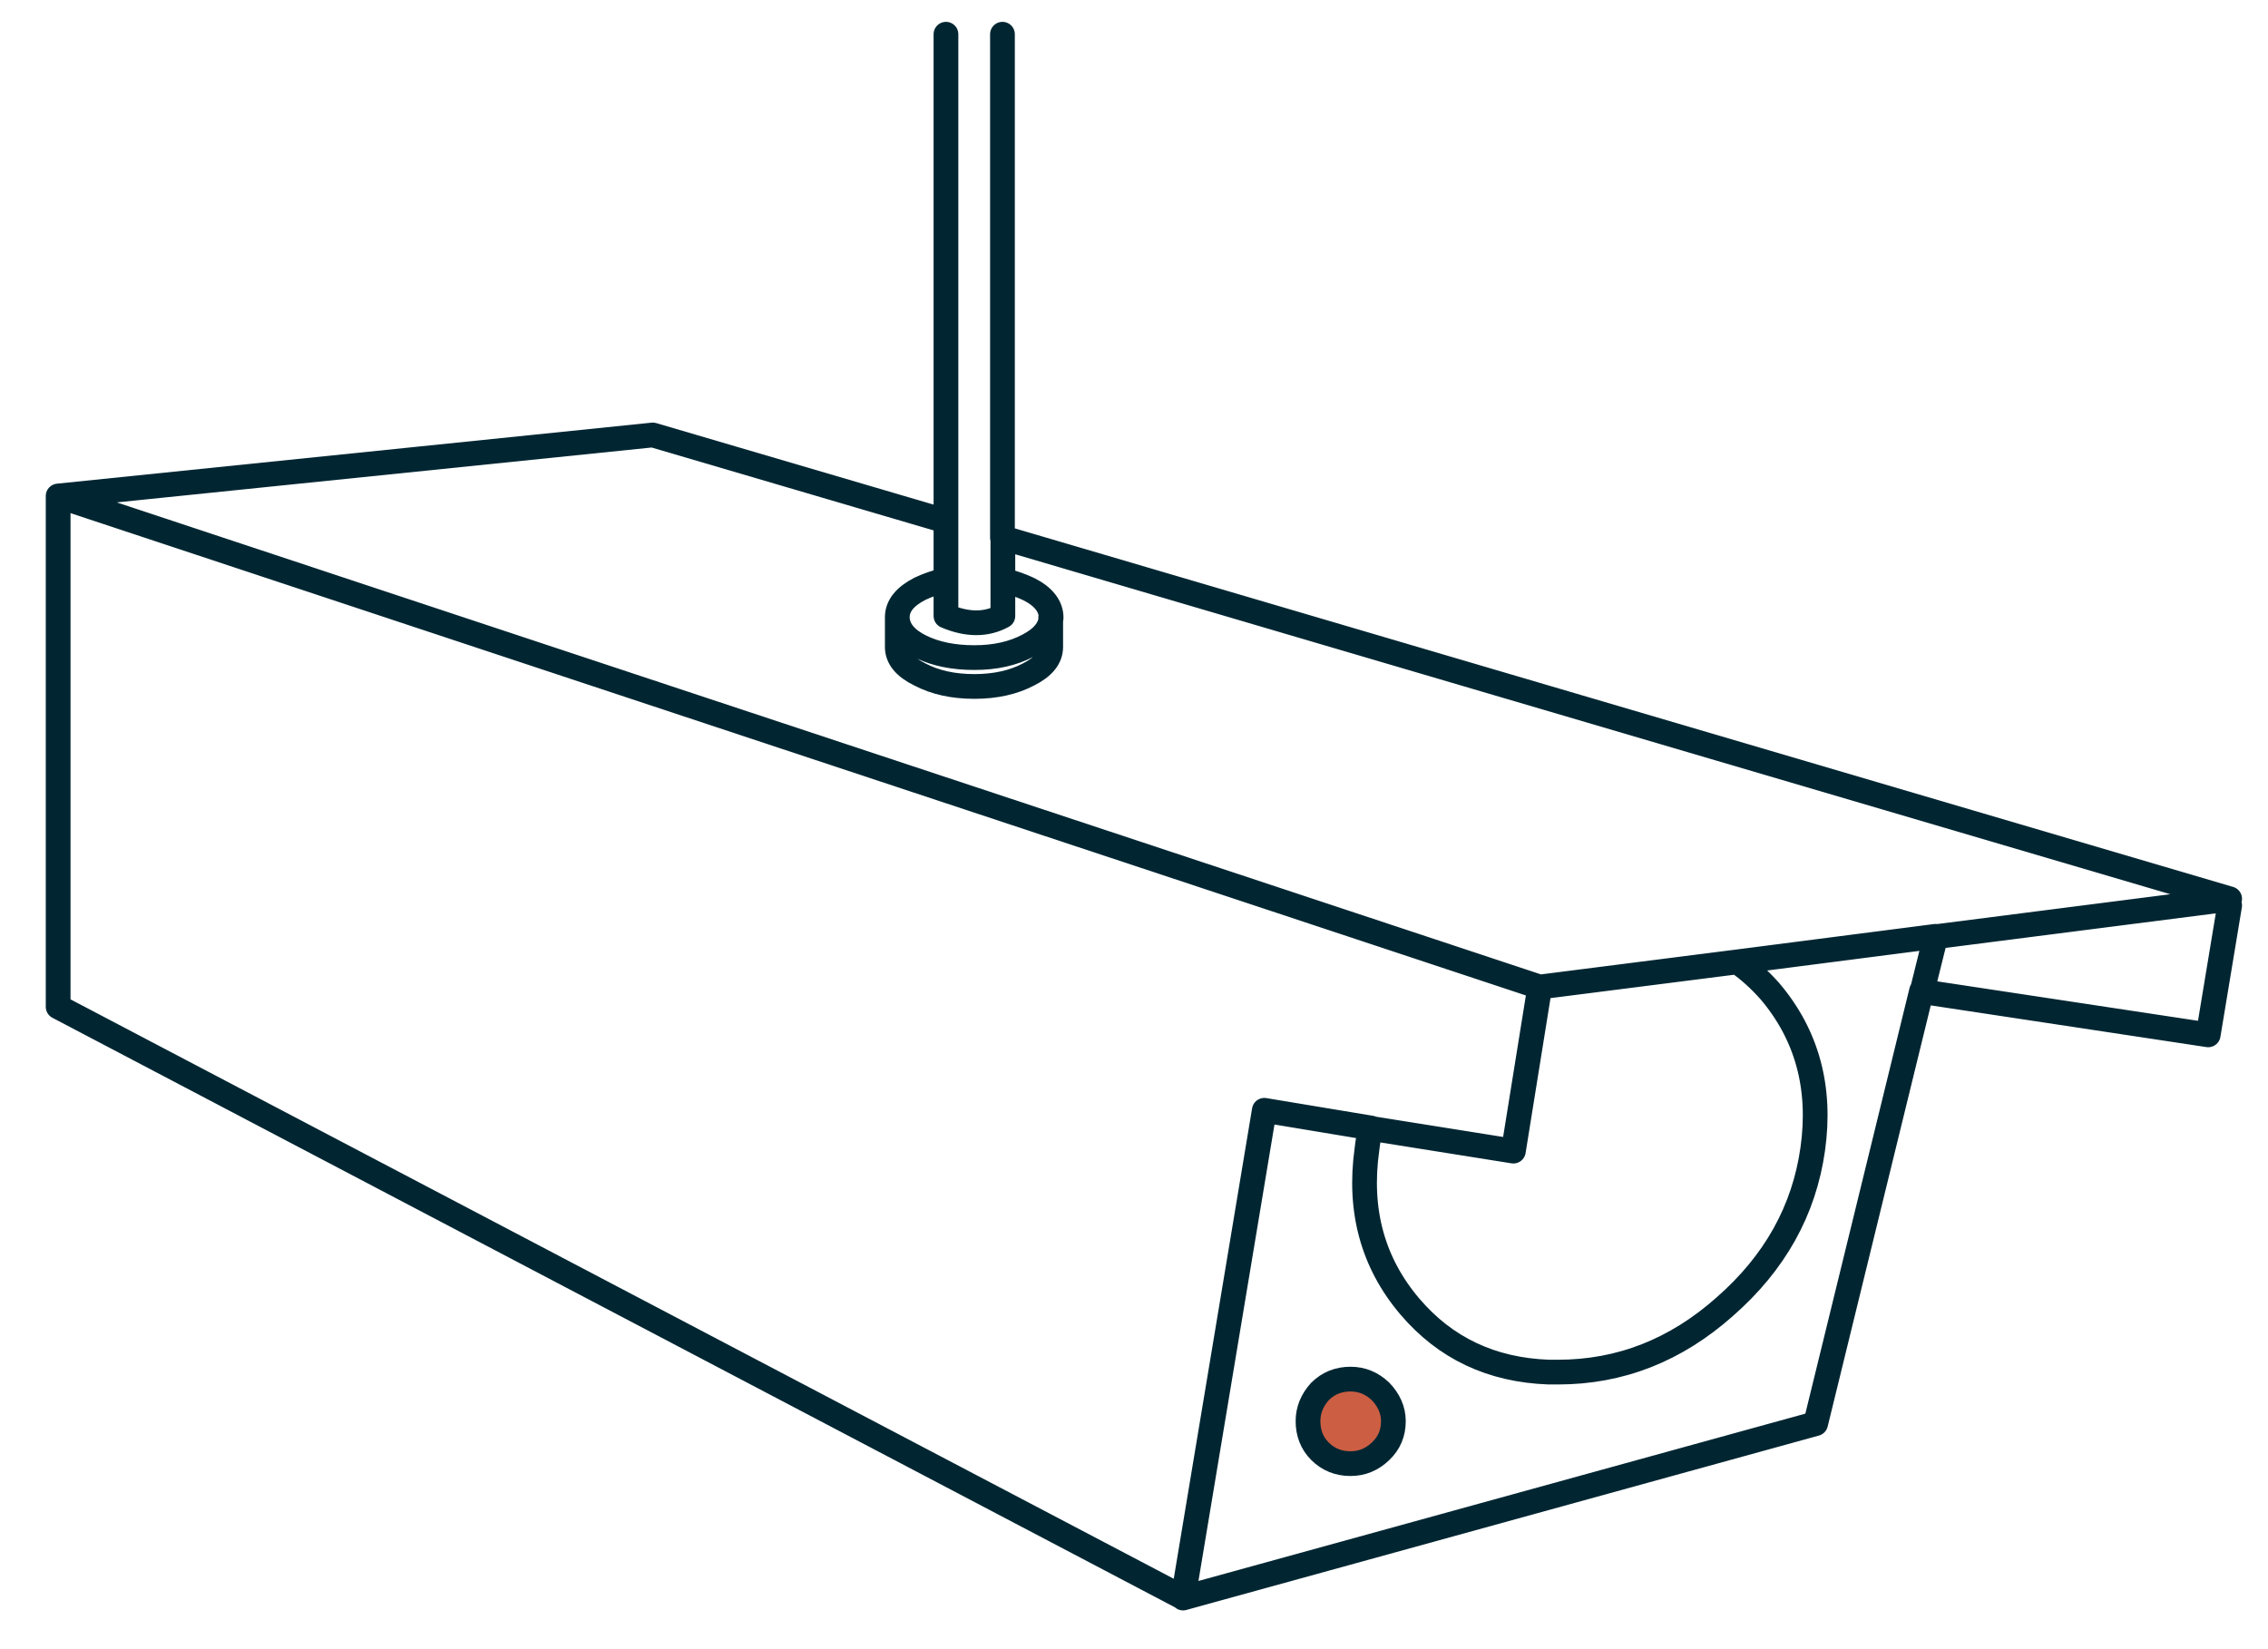 <svg xmlns="http://www.w3.org/2000/svg" id="Layer_1" viewBox="0 0 550 400">
  <style>
    .st0{fill:#CC5E43;} .st1{fill:none;stroke:#012632;stroke-width:6;stroke-linecap:round;stroke-linejoin:round;}
  </style>
  <circle cx="327.9" cy="344.5" r="11.3" class="st0"/>
  <path id="Layer0_0_1_STROKES" d="M243.1 8.3v122.1L540.7 218l-.2.1-71.1 9.1-3.3 13.3 69.4 10.5 5.2-31.4m-71.3 7.5l-48.1 6.2c2.9 2 5.5 4.4 7.9 7.1 9 10.6 12.5 23.4 10.4 38.3-2.1 14.9-9.2 27.6-21.3 38.2-11.9 10.6-25.4 15.9-40.5 15.9h-2.2c-13.9-.5-25.1-5.8-33.7-15.9-9-10.6-12.5-23.3-10.4-38.2.2-1.8.5-3.6 1-5.1l-25.9-4.3-19.7 118.3 153.4-42.3 25.7-105m-44.7-7l-47.9 6.1-6.4 39.8-34.5-5.5m5.4 71c0 2.9-1 5.3-3.1 7.3s-4.5 3-7.3 3c-2.9 0-5.4-1-7.4-3s-2.9-4.5-2.9-7.3c0-2.7 1-5.1 2.9-7.2 2-2 4.5-3 7.4-3 2.8 0 5.2 1 7.3 3 2 2.1 3.1 4.5 3.1 7.2zM229.4 8.3v141.1c5.2 2.2 9.8 2.2 13.8 0v-19m-13.8 10.2c-2.3.6-4.4 1.3-6.3 2.2-3.7 1.9-5.5 4.2-5.5 6.9v.3c.2 2.8 2.1 5.1 5.8 6.9 3.5 1.7 7.8 2.6 12.9 2.6 5.1 0 9.4-1 13-2.9 3.5-1.8 5.4-4.1 5.6-6.8 0-2.7-1.8-5.1-5.4-6.9-1.9-.9-3.9-1.6-6.3-2.2m11.6 9.1v7.1c0 2.7-1.8 4.9-5.4 6.7-3.6 1.9-8 2.9-13.1 2.9-5.2 0-9.6-1-13.2-2.9-3.7-1.8-5.5-4-5.5-6.7v-6.8m69.3 237.4L14.1 244.2V120.3l144.2-14.8 71.1 20.9m-215.3-6.1l359.3 119.1" class="st1"/>
</svg>
